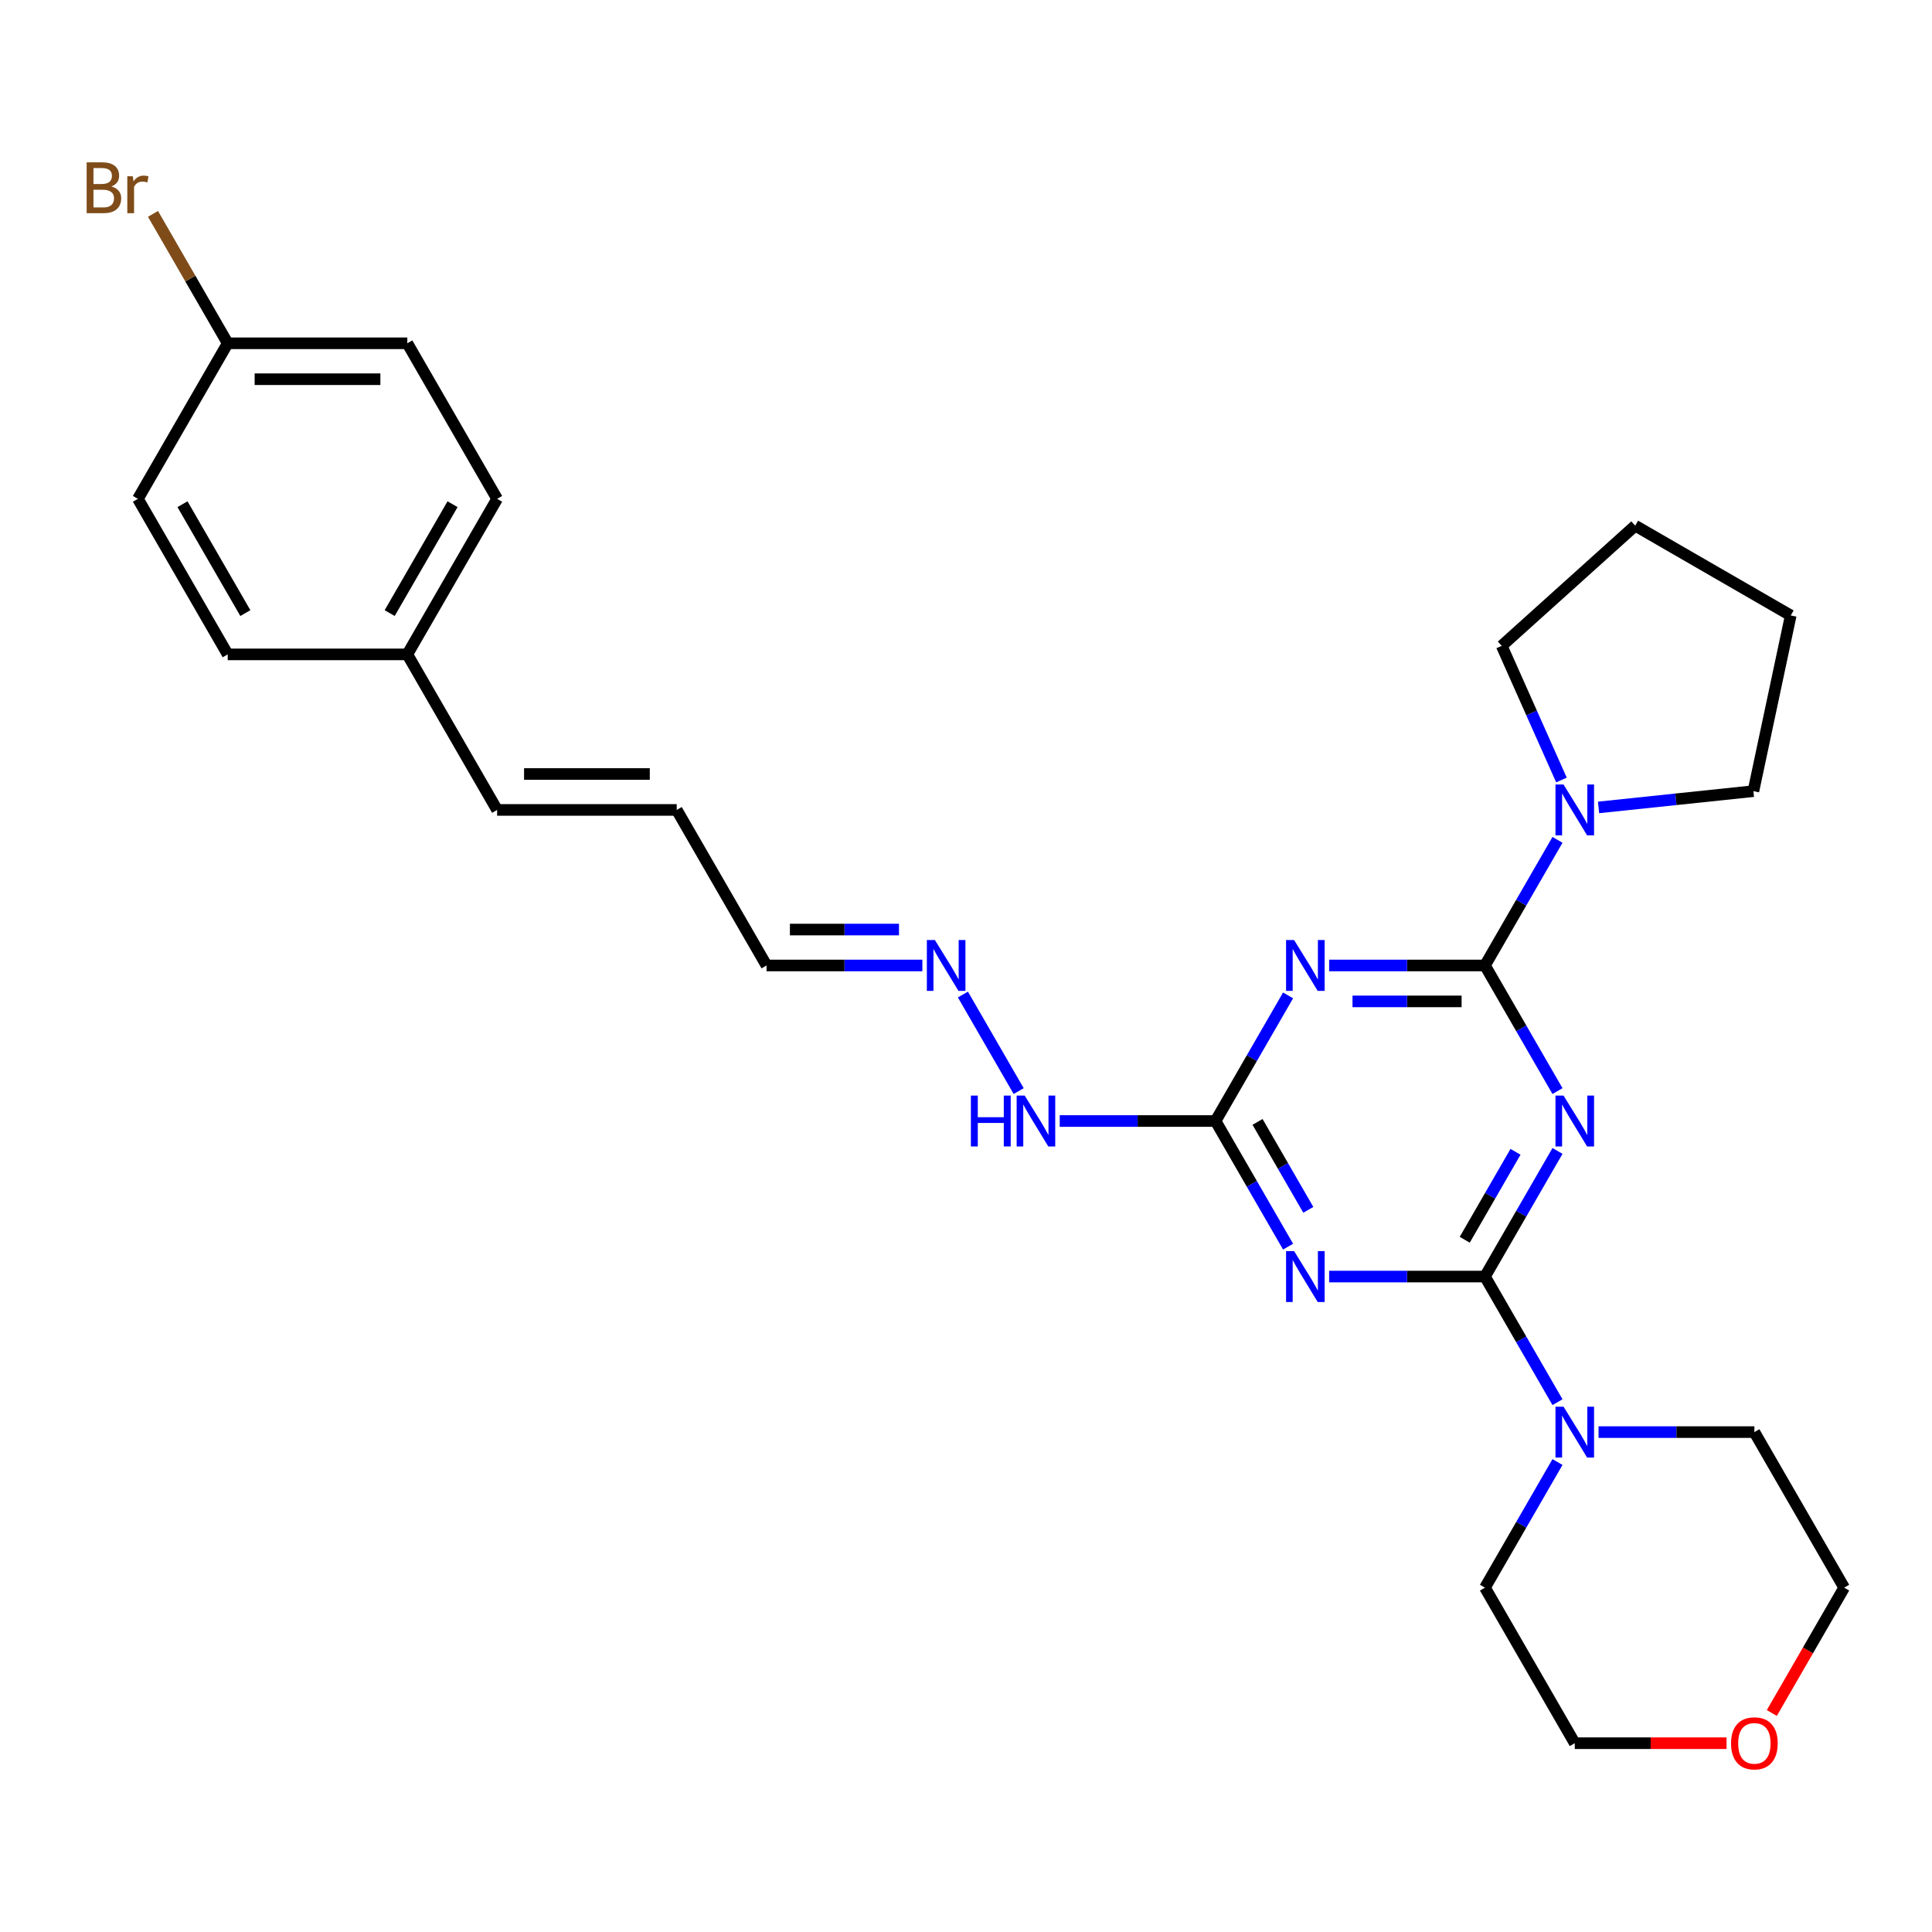 <?xml version='1.0' encoding='iso-8859-1'?>
<svg version='1.1' baseProfile='full'
              xmlns='http://www.w3.org/2000/svg'
                      xmlns:rdkit='http://www.rdkit.org/xml'
                      xmlns:xlink='http://www.w3.org/1999/xlink'
                  xml:space='preserve'
width='1000px' height='1000px' viewBox='0 0 1000 1000'>
<!-- END OF HEADER -->
<rect style='opacity:1.0;fill:#FFFFFF;stroke:none' width='1000' height='1000' x='0' y='0'> </rect>
<path class='bond-0' d='M 806.156,595.725 L 787.386,628.236' style='fill:none;fill-rule:evenodd;stroke:#0000FF;stroke-width:6px;stroke-linecap:butt;stroke-linejoin:miter;stroke-opacity:1' />
<path class='bond-0' d='M 787.386,628.236 L 768.616,660.747' style='fill:none;fill-rule:evenodd;stroke:#000000;stroke-width:6px;stroke-linecap:butt;stroke-linejoin:miter;stroke-opacity:1' />
<path class='bond-0' d='M 784.423,596.182 L 771.284,618.94' style='fill:none;fill-rule:evenodd;stroke:#0000FF;stroke-width:6px;stroke-linecap:butt;stroke-linejoin:miter;stroke-opacity:1' />
<path class='bond-0' d='M 771.284,618.94 L 758.145,641.698' style='fill:none;fill-rule:evenodd;stroke:#000000;stroke-width:6px;stroke-linecap:butt;stroke-linejoin:miter;stroke-opacity:1' />
<path class='bond-1' d='M 806.156,564.749 L 787.386,532.238' style='fill:none;fill-rule:evenodd;stroke:#0000FF;stroke-width:6px;stroke-linecap:butt;stroke-linejoin:miter;stroke-opacity:1' />
<path class='bond-1' d='M 787.386,532.238 L 768.616,499.727' style='fill:none;fill-rule:evenodd;stroke:#000000;stroke-width:6px;stroke-linecap:butt;stroke-linejoin:miter;stroke-opacity:1' />
<path class='bond-2' d='M 768.616,660.747 L 728.288,660.747' style='fill:none;fill-rule:evenodd;stroke:#000000;stroke-width:6px;stroke-linecap:butt;stroke-linejoin:miter;stroke-opacity:1' />
<path class='bond-2' d='M 728.288,660.747 L 687.959,660.747' style='fill:none;fill-rule:evenodd;stroke:#0000FF;stroke-width:6px;stroke-linecap:butt;stroke-linejoin:miter;stroke-opacity:1' />
<path class='bond-5' d='M 768.616,660.747 L 787.386,693.258' style='fill:none;fill-rule:evenodd;stroke:#000000;stroke-width:6px;stroke-linecap:butt;stroke-linejoin:miter;stroke-opacity:1' />
<path class='bond-5' d='M 787.386,693.258 L 806.156,725.769' style='fill:none;fill-rule:evenodd;stroke:#0000FF;stroke-width:6px;stroke-linecap:butt;stroke-linejoin:miter;stroke-opacity:1' />
<path class='bond-3' d='M 768.616,499.727 L 728.288,499.727' style='fill:none;fill-rule:evenodd;stroke:#000000;stroke-width:6px;stroke-linecap:butt;stroke-linejoin:miter;stroke-opacity:1' />
<path class='bond-3' d='M 728.288,499.727 L 687.959,499.727' style='fill:none;fill-rule:evenodd;stroke:#0000FF;stroke-width:6px;stroke-linecap:butt;stroke-linejoin:miter;stroke-opacity:1' />
<path class='bond-3' d='M 756.517,518.32 L 728.288,518.32' style='fill:none;fill-rule:evenodd;stroke:#000000;stroke-width:6px;stroke-linecap:butt;stroke-linejoin:miter;stroke-opacity:1' />
<path class='bond-3' d='M 728.288,518.32 L 700.058,518.32' style='fill:none;fill-rule:evenodd;stroke:#0000FF;stroke-width:6px;stroke-linecap:butt;stroke-linejoin:miter;stroke-opacity:1' />
<path class='bond-6' d='M 768.616,499.727 L 787.386,467.217' style='fill:none;fill-rule:evenodd;stroke:#000000;stroke-width:6px;stroke-linecap:butt;stroke-linejoin:miter;stroke-opacity:1' />
<path class='bond-6' d='M 787.386,467.217 L 806.156,434.706' style='fill:none;fill-rule:evenodd;stroke:#0000FF;stroke-width:6px;stroke-linecap:butt;stroke-linejoin:miter;stroke-opacity:1' />
<path class='bond-28' d='M 666.709,645.259 L 647.939,612.748' style='fill:none;fill-rule:evenodd;stroke:#0000FF;stroke-width:6px;stroke-linecap:butt;stroke-linejoin:miter;stroke-opacity:1' />
<path class='bond-28' d='M 647.939,612.748 L 629.169,580.237' style='fill:none;fill-rule:evenodd;stroke:#000000;stroke-width:6px;stroke-linecap:butt;stroke-linejoin:miter;stroke-opacity:1' />
<path class='bond-28' d='M 677.18,626.21 L 664.041,603.452' style='fill:none;fill-rule:evenodd;stroke:#0000FF;stroke-width:6px;stroke-linecap:butt;stroke-linejoin:miter;stroke-opacity:1' />
<path class='bond-28' d='M 664.041,603.452 L 650.902,580.694' style='fill:none;fill-rule:evenodd;stroke:#000000;stroke-width:6px;stroke-linecap:butt;stroke-linejoin:miter;stroke-opacity:1' />
<path class='bond-4' d='M 666.709,515.215 L 647.939,547.726' style='fill:none;fill-rule:evenodd;stroke:#0000FF;stroke-width:6px;stroke-linecap:butt;stroke-linejoin:miter;stroke-opacity:1' />
<path class='bond-4' d='M 647.939,547.726 L 629.169,580.237' style='fill:none;fill-rule:evenodd;stroke:#000000;stroke-width:6px;stroke-linecap:butt;stroke-linejoin:miter;stroke-opacity:1' />
<path class='bond-7' d='M 629.169,580.237 L 588.84,580.237' style='fill:none;fill-rule:evenodd;stroke:#000000;stroke-width:6px;stroke-linecap:butt;stroke-linejoin:miter;stroke-opacity:1' />
<path class='bond-7' d='M 588.84,580.237 L 548.512,580.237' style='fill:none;fill-rule:evenodd;stroke:#0000FF;stroke-width:6px;stroke-linecap:butt;stroke-linejoin:miter;stroke-opacity:1' />
<path class='bond-20' d='M 827.407,741.257 L 867.735,741.257' style='fill:none;fill-rule:evenodd;stroke:#0000FF;stroke-width:6px;stroke-linecap:butt;stroke-linejoin:miter;stroke-opacity:1' />
<path class='bond-20' d='M 867.735,741.257 L 908.063,741.257' style='fill:none;fill-rule:evenodd;stroke:#000000;stroke-width:6px;stroke-linecap:butt;stroke-linejoin:miter;stroke-opacity:1' />
<path class='bond-21' d='M 806.156,756.745 L 787.386,789.256' style='fill:none;fill-rule:evenodd;stroke:#0000FF;stroke-width:6px;stroke-linecap:butt;stroke-linejoin:miter;stroke-opacity:1' />
<path class='bond-21' d='M 787.386,789.256 L 768.616,821.767' style='fill:none;fill-rule:evenodd;stroke:#000000;stroke-width:6px;stroke-linecap:butt;stroke-linejoin:miter;stroke-opacity:1' />
<path class='bond-22' d='M 808.203,403.73 L 792.744,369.01' style='fill:none;fill-rule:evenodd;stroke:#0000FF;stroke-width:6px;stroke-linecap:butt;stroke-linejoin:miter;stroke-opacity:1' />
<path class='bond-22' d='M 792.744,369.01 L 777.286,334.29' style='fill:none;fill-rule:evenodd;stroke:#000000;stroke-width:6px;stroke-linecap:butt;stroke-linejoin:miter;stroke-opacity:1' />
<path class='bond-23' d='M 827.407,417.924 L 867.48,413.712' style='fill:none;fill-rule:evenodd;stroke:#0000FF;stroke-width:6px;stroke-linecap:butt;stroke-linejoin:miter;stroke-opacity:1' />
<path class='bond-23' d='M 867.48,413.712 L 907.554,409.5' style='fill:none;fill-rule:evenodd;stroke:#000000;stroke-width:6px;stroke-linecap:butt;stroke-linejoin:miter;stroke-opacity:1' />
<path class='bond-8' d='M 527.262,564.749 L 498.405,514.768' style='fill:none;fill-rule:evenodd;stroke:#0000FF;stroke-width:6px;stroke-linecap:butt;stroke-linejoin:miter;stroke-opacity:1' />
<path class='bond-12' d='M 477.413,499.727 L 437.085,499.727' style='fill:none;fill-rule:evenodd;stroke:#0000FF;stroke-width:6px;stroke-linecap:butt;stroke-linejoin:miter;stroke-opacity:1' />
<path class='bond-12' d='M 437.085,499.727 L 396.756,499.727' style='fill:none;fill-rule:evenodd;stroke:#000000;stroke-width:6px;stroke-linecap:butt;stroke-linejoin:miter;stroke-opacity:1' />
<path class='bond-12' d='M 465.314,481.135 L 437.085,481.135' style='fill:none;fill-rule:evenodd;stroke:#0000FF;stroke-width:6px;stroke-linecap:butt;stroke-linejoin:miter;stroke-opacity:1' />
<path class='bond-12' d='M 437.085,481.135 L 408.855,481.135' style='fill:none;fill-rule:evenodd;stroke:#000000;stroke-width:6px;stroke-linecap:butt;stroke-linejoin:miter;stroke-opacity:1' />
<path class='bond-9' d='M 350.274,419.218 L 396.756,499.727' style='fill:none;fill-rule:evenodd;stroke:#000000;stroke-width:6px;stroke-linecap:butt;stroke-linejoin:miter;stroke-opacity:1' />
<path class='bond-10' d='M 350.274,419.218 L 257.309,419.218' style='fill:none;fill-rule:evenodd;stroke:#000000;stroke-width:6px;stroke-linecap:butt;stroke-linejoin:miter;stroke-opacity:1' />
<path class='bond-10' d='M 336.329,400.625 L 271.254,400.625' style='fill:none;fill-rule:evenodd;stroke:#000000;stroke-width:6px;stroke-linecap:butt;stroke-linejoin:miter;stroke-opacity:1' />
<path class='bond-13' d='M 257.309,419.218 L 210.827,338.708' style='fill:none;fill-rule:evenodd;stroke:#000000;stroke-width:6px;stroke-linecap:butt;stroke-linejoin:miter;stroke-opacity:1' />
<path class='bond-11' d='M 893.653,902.277 L 854.376,902.277' style='fill:none;fill-rule:evenodd;stroke:#FF0000;stroke-width:6px;stroke-linecap:butt;stroke-linejoin:miter;stroke-opacity:1' />
<path class='bond-11' d='M 854.376,902.277 L 815.098,902.277' style='fill:none;fill-rule:evenodd;stroke:#000000;stroke-width:6px;stroke-linecap:butt;stroke-linejoin:miter;stroke-opacity:1' />
<path class='bond-30' d='M 917.091,886.64 L 935.818,854.204' style='fill:none;fill-rule:evenodd;stroke:#FF0000;stroke-width:6px;stroke-linecap:butt;stroke-linejoin:miter;stroke-opacity:1' />
<path class='bond-30' d='M 935.818,854.204 L 954.545,821.767' style='fill:none;fill-rule:evenodd;stroke:#000000;stroke-width:6px;stroke-linecap:butt;stroke-linejoin:miter;stroke-opacity:1' />
<path class='bond-16' d='M 210.827,338.708 L 117.862,338.708' style='fill:none;fill-rule:evenodd;stroke:#000000;stroke-width:6px;stroke-linecap:butt;stroke-linejoin:miter;stroke-opacity:1' />
<path class='bond-17' d='M 210.827,338.708 L 257.309,258.198' style='fill:none;fill-rule:evenodd;stroke:#000000;stroke-width:6px;stroke-linecap:butt;stroke-linejoin:miter;stroke-opacity:1' />
<path class='bond-17' d='M 201.697,317.335 L 234.235,260.978' style='fill:none;fill-rule:evenodd;stroke:#000000;stroke-width:6px;stroke-linecap:butt;stroke-linejoin:miter;stroke-opacity:1' />
<path class='bond-14' d='M 117.862,177.688 L 210.827,177.688' style='fill:none;fill-rule:evenodd;stroke:#000000;stroke-width:6px;stroke-linecap:butt;stroke-linejoin:miter;stroke-opacity:1' />
<path class='bond-14' d='M 131.807,196.281 L 196.882,196.281' style='fill:none;fill-rule:evenodd;stroke:#000000;stroke-width:6px;stroke-linecap:butt;stroke-linejoin:miter;stroke-opacity:1' />
<path class='bond-15' d='M 117.862,177.688 L 98.525,144.196' style='fill:none;fill-rule:evenodd;stroke:#000000;stroke-width:6px;stroke-linecap:butt;stroke-linejoin:miter;stroke-opacity:1' />
<path class='bond-15' d='M 98.525,144.196 L 79.189,110.704' style='fill:none;fill-rule:evenodd;stroke:#7F4C19;stroke-width:6px;stroke-linecap:butt;stroke-linejoin:miter;stroke-opacity:1' />
<path class='bond-31' d='M 117.862,177.688 L 71.379,258.198' style='fill:none;fill-rule:evenodd;stroke:#000000;stroke-width:6px;stroke-linecap:butt;stroke-linejoin:miter;stroke-opacity:1' />
<path class='bond-19' d='M 117.862,338.708 L 71.379,258.198' style='fill:none;fill-rule:evenodd;stroke:#000000;stroke-width:6px;stroke-linecap:butt;stroke-linejoin:miter;stroke-opacity:1' />
<path class='bond-19' d='M 126.992,317.335 L 94.454,260.978' style='fill:none;fill-rule:evenodd;stroke:#000000;stroke-width:6px;stroke-linecap:butt;stroke-linejoin:miter;stroke-opacity:1' />
<path class='bond-18' d='M 257.309,258.198 L 210.827,177.688' style='fill:none;fill-rule:evenodd;stroke:#000000;stroke-width:6px;stroke-linecap:butt;stroke-linejoin:miter;stroke-opacity:1' />
<path class='bond-25' d='M 908.063,741.257 L 954.545,821.767' style='fill:none;fill-rule:evenodd;stroke:#000000;stroke-width:6px;stroke-linecap:butt;stroke-linejoin:miter;stroke-opacity:1' />
<path class='bond-24' d='M 768.616,821.767 L 815.098,902.277' style='fill:none;fill-rule:evenodd;stroke:#000000;stroke-width:6px;stroke-linecap:butt;stroke-linejoin:miter;stroke-opacity:1' />
<path class='bond-27' d='M 777.286,334.29 L 846.372,272.084' style='fill:none;fill-rule:evenodd;stroke:#000000;stroke-width:6px;stroke-linecap:butt;stroke-linejoin:miter;stroke-opacity:1' />
<path class='bond-26' d='M 907.554,409.5 L 926.882,318.567' style='fill:none;fill-rule:evenodd;stroke:#000000;stroke-width:6px;stroke-linecap:butt;stroke-linejoin:miter;stroke-opacity:1' />
<path class='bond-29' d='M 926.882,318.567 L 846.372,272.084' style='fill:none;fill-rule:evenodd;stroke:#000000;stroke-width:6px;stroke-linecap:butt;stroke-linejoin:miter;stroke-opacity:1' />
<path  class='atom-0' d='M 809.279 567.074
L 817.906 581.018
Q 818.761 582.394, 820.137 584.886
Q 821.513 587.377, 821.587 587.526
L 821.587 567.074
L 825.083 567.074
L 825.083 593.401
L 821.476 593.401
L 812.216 578.155
Q 811.138 576.37, 809.985 574.325
Q 808.87 572.28, 808.535 571.647
L 808.535 593.401
L 805.114 593.401
L 805.114 567.074
L 809.279 567.074
' fill='#0000FF'/>
<path  class='atom-3' d='M 669.831 647.583
L 678.458 661.528
Q 679.314 662.904, 680.69 665.396
Q 682.066 667.887, 682.14 668.036
L 682.14 647.583
L 685.635 647.583
L 685.635 673.911
L 682.028 673.911
L 672.769 658.665
Q 671.691 656.88, 670.538 654.835
Q 669.422 652.79, 669.088 652.157
L 669.088 673.911
L 665.667 673.911
L 665.667 647.583
L 669.831 647.583
' fill='#0000FF'/>
<path  class='atom-4' d='M 669.831 486.564
L 678.458 500.508
Q 679.314 501.884, 680.69 504.376
Q 682.066 506.867, 682.14 507.016
L 682.14 486.564
L 685.635 486.564
L 685.635 512.891
L 682.028 512.891
L 672.769 497.645
Q 671.691 495.86, 670.538 493.815
Q 669.422 491.77, 669.088 491.138
L 669.088 512.891
L 665.667 512.891
L 665.667 486.564
L 669.831 486.564
' fill='#0000FF'/>
<path  class='atom-6' d='M 809.279 728.093
L 817.906 742.038
Q 818.761 743.414, 820.137 745.905
Q 821.513 748.397, 821.587 748.546
L 821.587 728.093
L 825.083 728.093
L 825.083 754.421
L 821.476 754.421
L 812.216 739.175
Q 811.138 737.39, 809.985 735.345
Q 808.87 733.299, 808.535 732.667
L 808.535 754.421
L 805.114 754.421
L 805.114 728.093
L 809.279 728.093
' fill='#0000FF'/>
<path  class='atom-7' d='M 809.279 406.054
L 817.906 419.998
Q 818.761 421.374, 820.137 423.866
Q 821.513 426.357, 821.587 426.506
L 821.587 406.054
L 825.083 406.054
L 825.083 432.381
L 821.476 432.381
L 812.216 417.135
Q 811.138 415.35, 809.985 413.305
Q 808.87 411.26, 808.535 410.628
L 808.535 432.381
L 805.114 432.381
L 805.114 406.054
L 809.279 406.054
' fill='#0000FF'/>
<path  class='atom-8' d='M 502.532 567.074
L 506.102 567.074
L 506.102 578.267
L 519.563 578.267
L 519.563 567.074
L 523.133 567.074
L 523.133 593.401
L 519.563 593.401
L 519.563 581.241
L 506.102 581.241
L 506.102 593.401
L 502.532 593.401
L 502.532 567.074
' fill='#0000FF'/>
<path  class='atom-8' d='M 530.384 567.074
L 539.011 581.018
Q 539.866 582.394, 541.242 584.886
Q 542.618 587.377, 542.693 587.526
L 542.693 567.074
L 546.188 567.074
L 546.188 593.401
L 542.581 593.401
L 533.322 578.155
Q 532.243 576.37, 531.091 574.325
Q 529.975 572.28, 529.64 571.647
L 529.64 593.401
L 526.219 593.401
L 526.219 567.074
L 530.384 567.074
' fill='#0000FF'/>
<path  class='atom-9' d='M 483.902 486.564
L 492.529 500.508
Q 493.384 501.884, 494.76 504.376
Q 496.136 506.867, 496.21 507.016
L 496.21 486.564
L 499.706 486.564
L 499.706 512.891
L 496.099 512.891
L 486.839 497.645
Q 485.761 495.86, 484.608 493.815
Q 483.493 491.77, 483.158 491.138
L 483.158 512.891
L 479.737 512.891
L 479.737 486.564
L 483.902 486.564
' fill='#0000FF'/>
<path  class='atom-12' d='M 895.978 902.351
Q 895.978 896.03, 899.101 892.497
Q 902.225 888.964, 908.063 888.964
Q 913.901 888.964, 917.025 892.497
Q 920.148 896.03, 920.148 902.351
Q 920.148 908.747, 916.988 912.392
Q 913.827 915.999, 908.063 915.999
Q 902.262 915.999, 899.101 912.392
Q 895.978 908.785, 895.978 902.351
M 908.063 913.024
Q 912.079 913.024, 914.236 910.346
Q 916.43 907.632, 916.43 902.351
Q 916.43 897.183, 914.236 894.58
Q 912.079 891.939, 908.063 891.939
Q 904.047 891.939, 901.853 894.542
Q 899.696 897.145, 899.696 902.351
Q 899.696 907.669, 901.853 910.346
Q 904.047 913.024, 908.063 913.024
' fill='#FF0000'/>
<path  class='atom-16' d='M 57.639 96.509
Q 60.168 97.215, 61.432 98.777
Q 62.734 100.302, 62.734 102.57
Q 62.734 106.214, 60.391 108.297
Q 58.086 110.342, 53.698 110.342
L 44.847 110.342
L 44.847 84.014
L 52.619 84.014
Q 57.119 84.014, 59.387 85.836
Q 61.655 87.658, 61.655 91.005
Q 61.655 94.984, 57.639 96.509
M 48.38 86.989
L 48.38 95.244
L 52.619 95.244
Q 55.222 95.244, 56.561 94.203
Q 57.937 93.125, 57.937 91.005
Q 57.937 86.989, 52.619 86.989
L 48.38 86.989
M 53.698 107.367
Q 56.263 107.367, 57.639 106.14
Q 59.015 104.913, 59.015 102.57
Q 59.015 100.413, 57.49 99.335
Q 56.003 98.219, 53.14 98.219
L 48.38 98.219
L 48.38 107.367
L 53.698 107.367
' fill='#7F4C19'/>
<path  class='atom-16' d='M 68.721 91.228
L 69.13 93.868
Q 71.138 90.894, 74.41 90.894
Q 75.451 90.894, 76.864 91.265
L 76.307 94.389
Q 74.708 94.017, 73.815 94.017
Q 72.253 94.017, 71.212 94.649
Q 70.208 95.244, 69.39 96.695
L 69.39 110.342
L 65.894 110.342
L 65.894 91.228
L 68.721 91.228
' fill='#7F4C19'/>
</svg>
